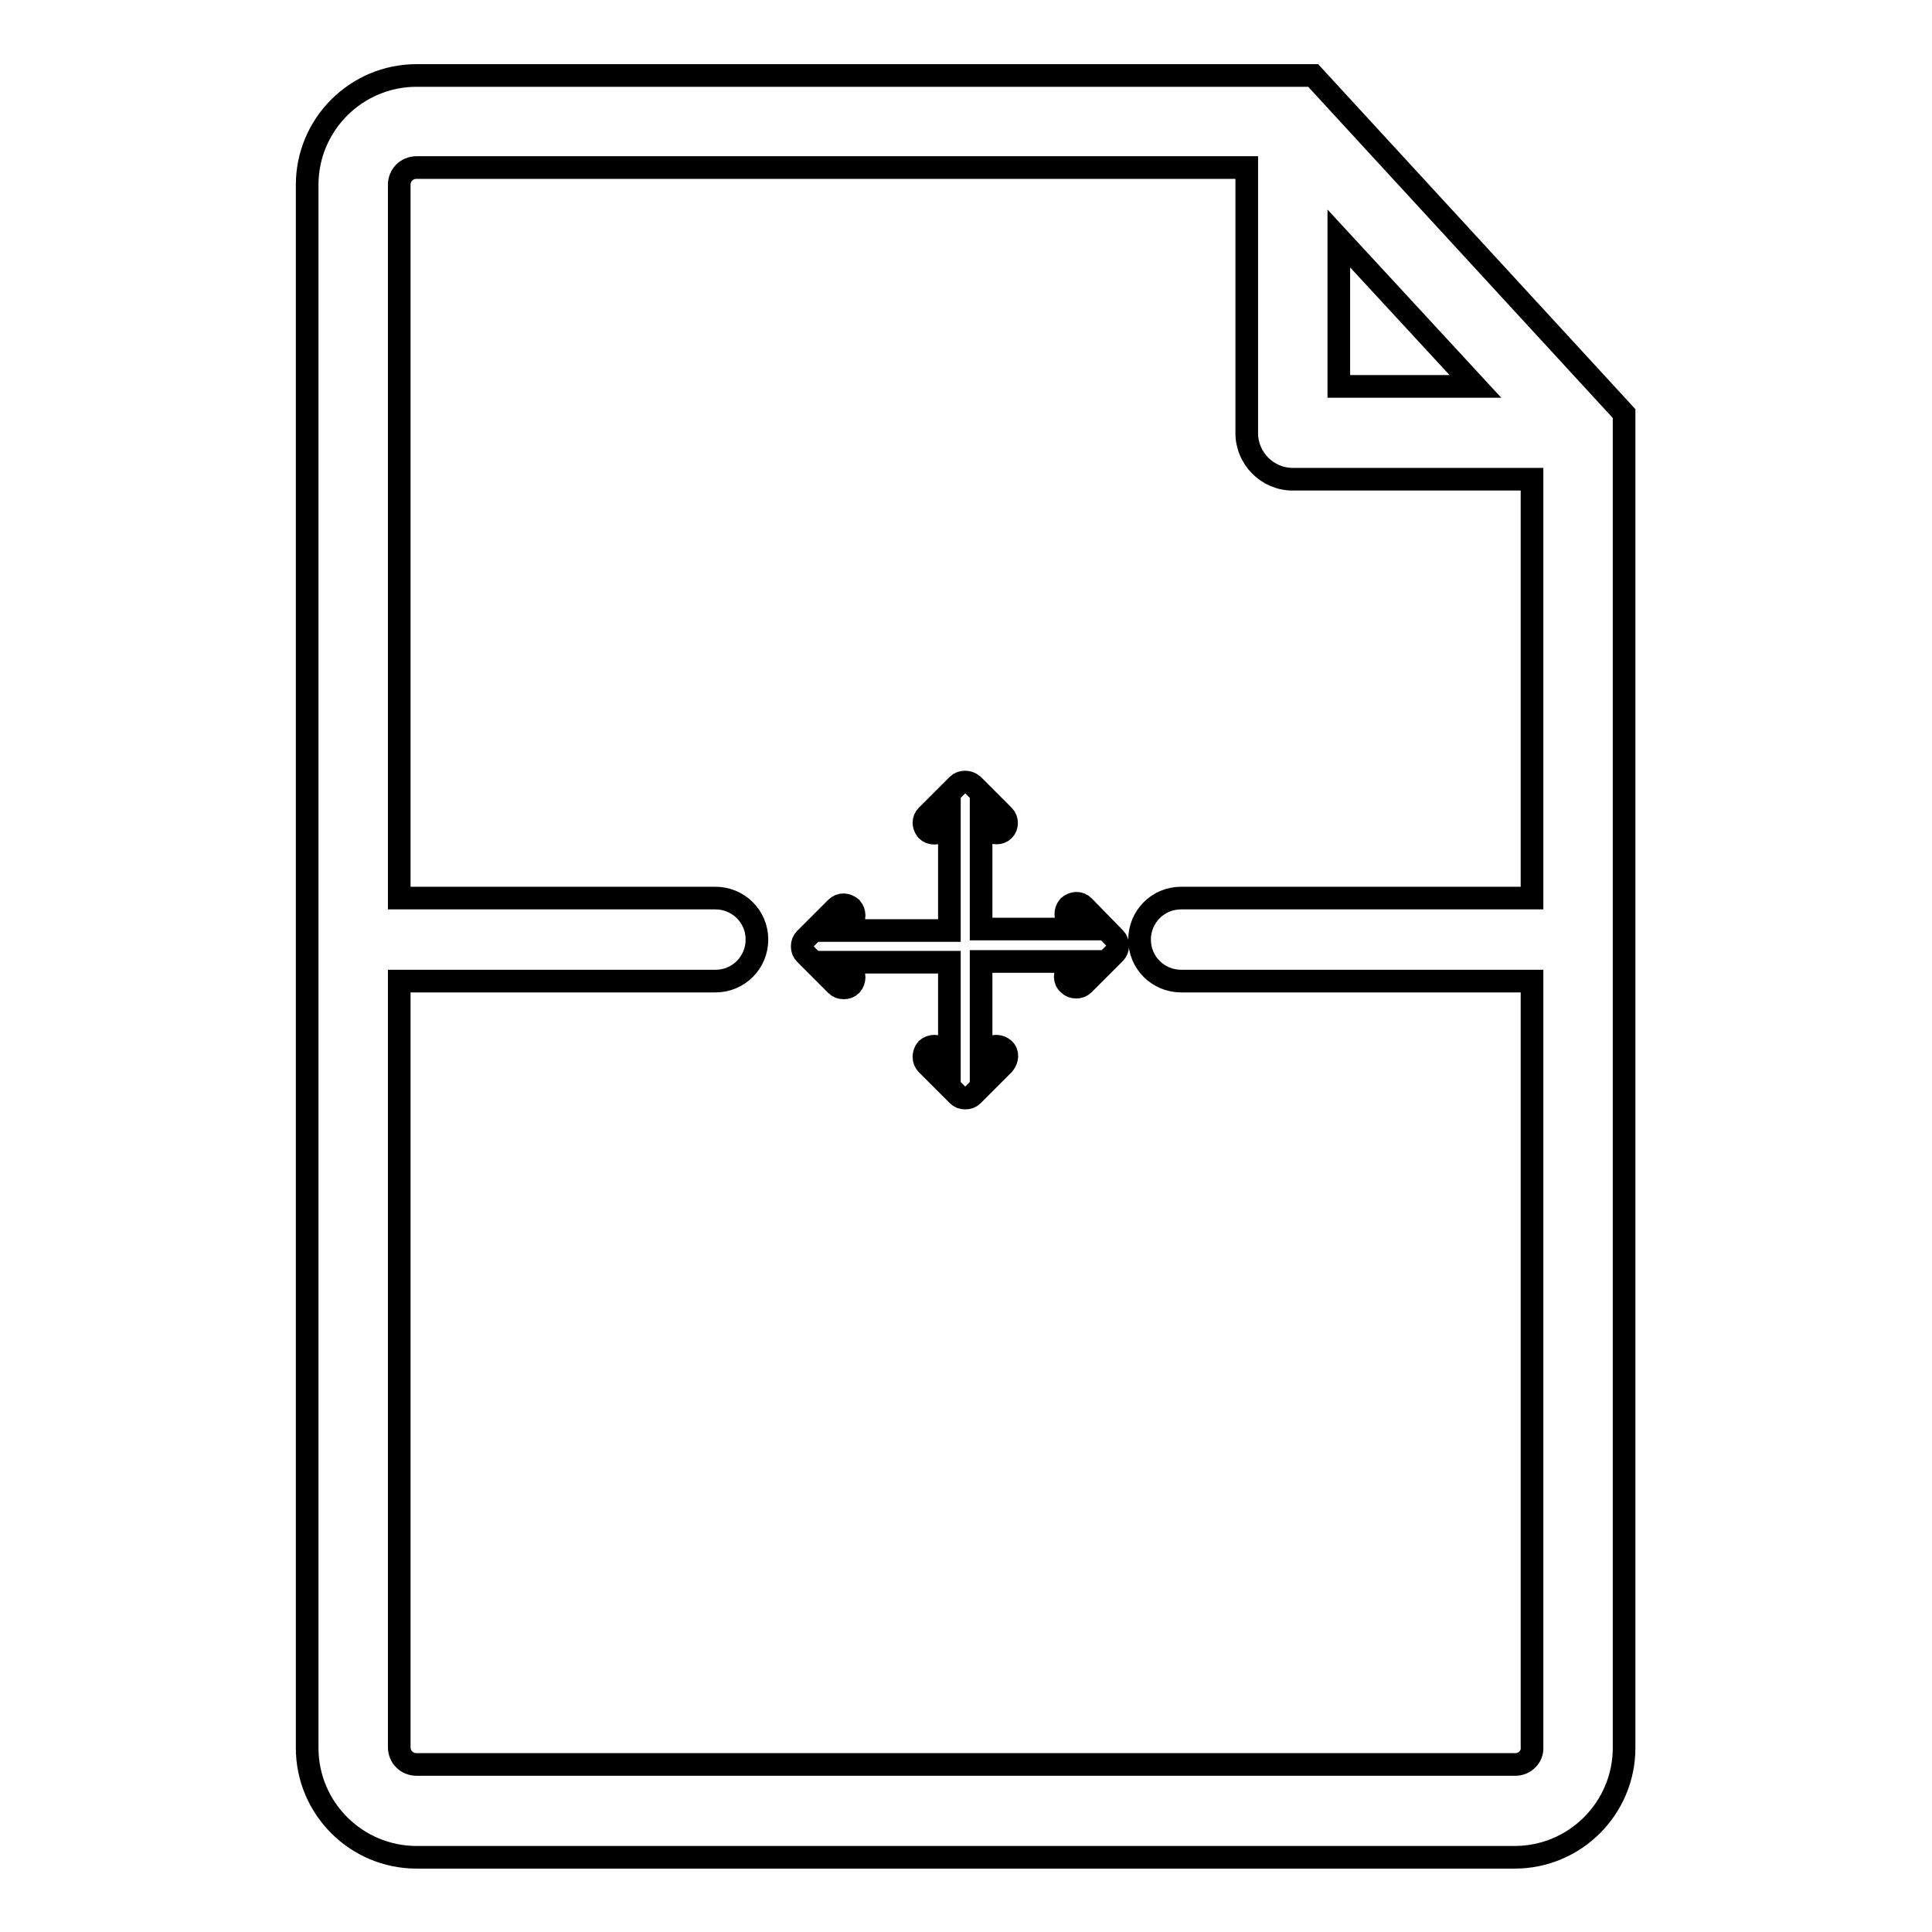 <?xml version="1.0" encoding="utf-8"?>
<!-- Svg Vector Icons : http://www.onlinewebfonts.com/icon -->
<!DOCTYPE svg PUBLIC "-//W3C//DTD SVG 1.1//EN" "http://www.w3.org/Graphics/SVG/1.1/DTD/svg11.dtd">
<svg version="1.1" xmlns="http://www.w3.org/2000/svg" xmlns:xlink="http://www.w3.org/1999/xlink" x="0px" y="0px" viewBox="0 0 256 256" enable-background="new 0 0 256 256" xml:space="preserve">
<g><g><g><path stroke-width="3" fill-opacity="0" stroke="#000000"  d="M174,10H55.2c-8,0-14.5,6.5-14.5,14.5v207.1c0,8,6.5,14.5,14.5,14.5h145.5c8,0,14.5-6.5,14.5-14.5V54.8L174,10z M177.4,31.6l18.1,19.6h-18.1V31.6z M200.8,233.8H55.2c-1.3,0-2.3-1-2.3-2.3V130h41.9c3.1,0,5.5-2.5,5.5-5.5c0-3.1-2.5-5.5-5.5-5.5H52.9V24.5c0-1.3,1-2.3,2.3-2.3h110v35.2c0,3.3,2.7,6.1,6.1,6.1h31.7v55.5h-46.5c-3.1,0-5.5,2.5-5.5,5.5c0,3.1,2.5,5.5,5.5,5.5h46.5v101.5C203.1,232.8,202,233.8,200.8,233.8z M147.7,124.3c0.3,0.3,0.4,0.6,0.4,1c0,0.4-0.1,0.7-0.4,1l-4.1,4.1c-0.3,0.3-0.6,0.4-1,0.4c-0.4,0-0.7-0.1-1-0.4c-0.6-0.5-0.6-1.4,0-2l1-1h-12.6V140l1-1c0.6-0.5,1.4-0.5,2,0s0.5,1.4,0,2l-4.1,4.1c-0.3,0.3-0.6,0.4-1,0.4c-0.4,0-0.7-0.1-1-0.4l-4.1-4.1c-0.5-0.5-0.5-1.4,0-2c0.6-0.5,1.4-0.5,2,0l1,1v-12.5h-14l1,1c0.5,0.6,0.5,1.4,0,2c-0.3,0.3-0.6,0.4-1,0.4c-0.4,0-0.7-0.1-1-0.4l-4.1-4.1c-0.3-0.3-0.4-0.6-0.4-1c0-0.4,0.1-0.7,0.4-1l4.1-4.1c0.6-0.6,1.4-0.5,2,0c0.5,0.6,0.5,1.4,0,2l-1,1h14V109l-1,1c-0.3,0.3-0.6,0.4-1,0.4c-0.4,0-0.7-0.1-1-0.4c-0.5-0.6-0.5-1.4,0-1.9l4.1-4.1c0.5-0.5,1.4-0.5,2,0l4.1,4.1c0.5,0.5,0.5,1.4,0,1.9c-0.5,0.5-1.4,0.5-2,0l-1-1v14.1h12.6l-1-1c-0.5-0.5-0.5-1.4,0-2c0.6-0.5,1.4-0.6,2,0L147.7,124.3z"/></g><g></g><g></g><g></g><g></g><g></g><g></g><g></g><g></g><g></g><g></g><g></g><g></g><g></g><g></g><g></g></g></g>
</svg>